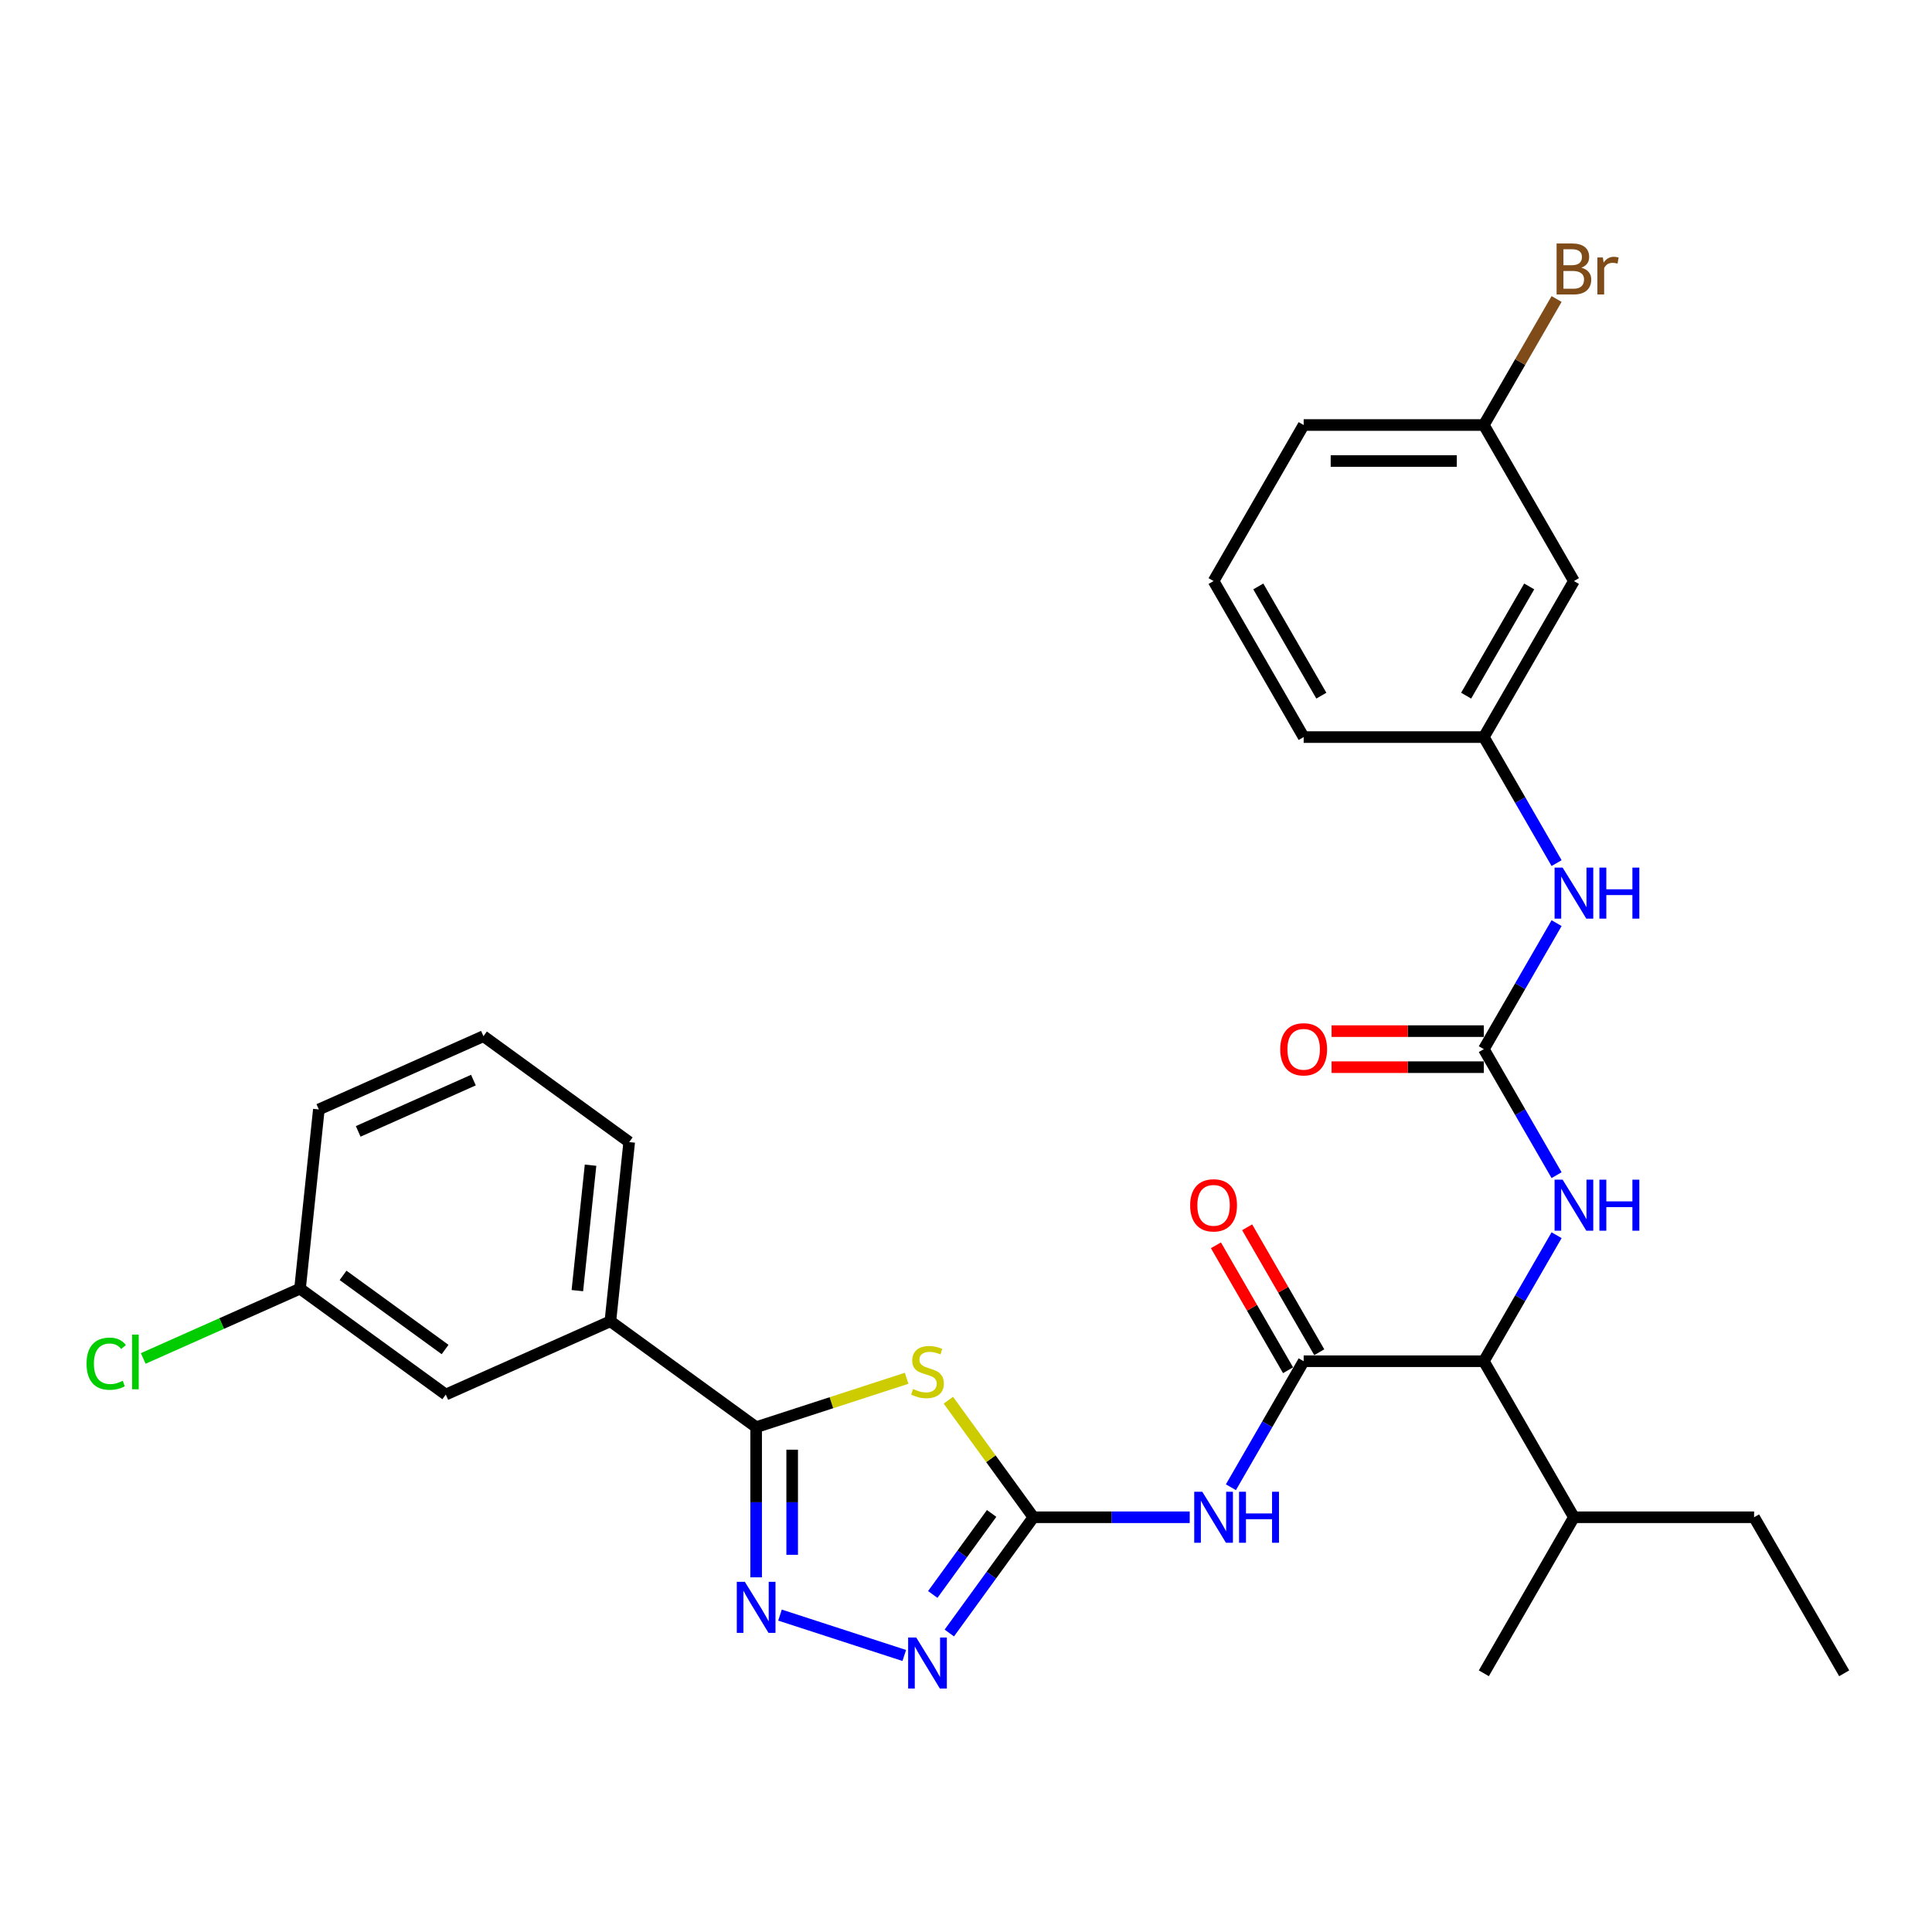 <?xml version='1.0' encoding='iso-8859-1'?>
<svg version='1.1' baseProfile='full'
              xmlns='http://www.w3.org/2000/svg'
                      xmlns:rdkit='http://www.rdkit.org/xml'
                      xmlns:xlink='http://www.w3.org/1999/xlink'
                  xml:space='preserve'
width='1000px' height='1000px' viewBox='0 0 1000 1000'>
<!-- END OF HEADER -->
<rect style='opacity:1.0;fill:#FFFFFF;stroke:none' width='1000' height='1000' x='0' y='0'> </rect>
<path class='bond-0' d='M 805.689,639.34 L 786.859,671.954' style='fill:none;fill-rule:evenodd;stroke:#0000FF;stroke-width:6px;stroke-linecap:butt;stroke-linejoin:miter;stroke-opacity:1' />
<path class='bond-0' d='M 786.859,671.954 L 768.03,704.567' style='fill:none;fill-rule:evenodd;stroke:#000000;stroke-width:6px;stroke-linecap:butt;stroke-linejoin:miter;stroke-opacity:1' />
<path class='bond-1' d='M 805.689,608.267 L 786.859,575.654' style='fill:none;fill-rule:evenodd;stroke:#0000FF;stroke-width:6px;stroke-linecap:butt;stroke-linejoin:miter;stroke-opacity:1' />
<path class='bond-1' d='M 786.859,575.654 L 768.03,543.04' style='fill:none;fill-rule:evenodd;stroke:#000000;stroke-width:6px;stroke-linecap:butt;stroke-linejoin:miter;stroke-opacity:1' />
<path class='bond-2' d='M 814.659,300.749 L 768.03,381.513' style='fill:none;fill-rule:evenodd;stroke:#000000;stroke-width:6px;stroke-linecap:butt;stroke-linejoin:miter;stroke-opacity:1' />
<path class='bond-2' d='M 791.512,303.538 L 758.871,360.072' style='fill:none;fill-rule:evenodd;stroke:#000000;stroke-width:6px;stroke-linecap:butt;stroke-linejoin:miter;stroke-opacity:1' />
<path class='bond-3' d='M 814.659,300.749 L 768.03,219.986' style='fill:none;fill-rule:evenodd;stroke:#000000;stroke-width:6px;stroke-linecap:butt;stroke-linejoin:miter;stroke-opacity:1' />
<path class='bond-4' d='M 768.03,533.714 L 728.628,533.714' style='fill:none;fill-rule:evenodd;stroke:#000000;stroke-width:6px;stroke-linecap:butt;stroke-linejoin:miter;stroke-opacity:1' />
<path class='bond-4' d='M 728.628,533.714 L 689.227,533.714' style='fill:none;fill-rule:evenodd;stroke:#FF0000;stroke-width:6px;stroke-linecap:butt;stroke-linejoin:miter;stroke-opacity:1' />
<path class='bond-4' d='M 768.03,552.366 L 728.628,552.366' style='fill:none;fill-rule:evenodd;stroke:#000000;stroke-width:6px;stroke-linecap:butt;stroke-linejoin:miter;stroke-opacity:1' />
<path class='bond-4' d='M 728.628,552.366 L 689.227,552.366' style='fill:none;fill-rule:evenodd;stroke:#FF0000;stroke-width:6px;stroke-linecap:butt;stroke-linejoin:miter;stroke-opacity:1' />
<path class='bond-5' d='M 768.03,543.04 L 786.859,510.427' style='fill:none;fill-rule:evenodd;stroke:#000000;stroke-width:6px;stroke-linecap:butt;stroke-linejoin:miter;stroke-opacity:1' />
<path class='bond-5' d='M 786.859,510.427 L 805.689,477.813' style='fill:none;fill-rule:evenodd;stroke:#0000FF;stroke-width:6px;stroke-linecap:butt;stroke-linejoin:miter;stroke-opacity:1' />
<path class='bond-6' d='M 805.689,446.74 L 786.859,414.126' style='fill:none;fill-rule:evenodd;stroke:#0000FF;stroke-width:6px;stroke-linecap:butt;stroke-linejoin:miter;stroke-opacity:1' />
<path class='bond-6' d='M 786.859,414.126 L 768.03,381.513' style='fill:none;fill-rule:evenodd;stroke:#000000;stroke-width:6px;stroke-linecap:butt;stroke-linejoin:miter;stroke-opacity:1' />
<path class='bond-7' d='M 768.03,381.513 L 674.772,381.513' style='fill:none;fill-rule:evenodd;stroke:#000000;stroke-width:6px;stroke-linecap:butt;stroke-linejoin:miter;stroke-opacity:1' />
<path class='bond-8' d='M 768.03,219.986 L 786.859,187.372' style='fill:none;fill-rule:evenodd;stroke:#000000;stroke-width:6px;stroke-linecap:butt;stroke-linejoin:miter;stroke-opacity:1' />
<path class='bond-8' d='M 786.859,187.372 L 805.689,154.759' style='fill:none;fill-rule:evenodd;stroke:#7F4C19;stroke-width:6px;stroke-linecap:butt;stroke-linejoin:miter;stroke-opacity:1' />
<path class='bond-9' d='M 768.03,219.986 L 674.772,219.986' style='fill:none;fill-rule:evenodd;stroke:#000000;stroke-width:6px;stroke-linecap:butt;stroke-linejoin:miter;stroke-opacity:1' />
<path class='bond-9' d='M 754.041,238.637 L 688.761,238.637' style='fill:none;fill-rule:evenodd;stroke:#000000;stroke-width:6px;stroke-linecap:butt;stroke-linejoin:miter;stroke-opacity:1' />
<path class='bond-10' d='M 637.113,769.794 L 655.943,737.181' style='fill:none;fill-rule:evenodd;stroke:#0000FF;stroke-width:6px;stroke-linecap:butt;stroke-linejoin:miter;stroke-opacity:1' />
<path class='bond-10' d='M 655.943,737.181 L 674.772,704.567' style='fill:none;fill-rule:evenodd;stroke:#000000;stroke-width:6px;stroke-linecap:butt;stroke-linejoin:miter;stroke-opacity:1' />
<path class='bond-11' d='M 615.796,785.331 L 575.341,785.331' style='fill:none;fill-rule:evenodd;stroke:#0000FF;stroke-width:6px;stroke-linecap:butt;stroke-linejoin:miter;stroke-opacity:1' />
<path class='bond-11' d='M 575.341,785.331 L 534.885,785.331' style='fill:none;fill-rule:evenodd;stroke:#000000;stroke-width:6px;stroke-linecap:butt;stroke-linejoin:miter;stroke-opacity:1' />
<path class='bond-12' d='M 682.848,699.904 L 664.181,667.571' style='fill:none;fill-rule:evenodd;stroke:#000000;stroke-width:6px;stroke-linecap:butt;stroke-linejoin:miter;stroke-opacity:1' />
<path class='bond-12' d='M 664.181,667.571 L 645.513,635.237' style='fill:none;fill-rule:evenodd;stroke:#FF0000;stroke-width:6px;stroke-linecap:butt;stroke-linejoin:miter;stroke-opacity:1' />
<path class='bond-12' d='M 666.696,709.23 L 648.028,676.897' style='fill:none;fill-rule:evenodd;stroke:#000000;stroke-width:6px;stroke-linecap:butt;stroke-linejoin:miter;stroke-opacity:1' />
<path class='bond-12' d='M 648.028,676.897 L 629.36,644.563' style='fill:none;fill-rule:evenodd;stroke:#FF0000;stroke-width:6px;stroke-linecap:butt;stroke-linejoin:miter;stroke-opacity:1' />
<path class='bond-13' d='M 674.772,704.567 L 768.03,704.567' style='fill:none;fill-rule:evenodd;stroke:#000000;stroke-width:6px;stroke-linecap:butt;stroke-linejoin:miter;stroke-opacity:1' />
<path class='bond-14' d='M 403.724,835.972 L 468.047,856.872' style='fill:none;fill-rule:evenodd;stroke:#0000FF;stroke-width:6px;stroke-linecap:butt;stroke-linejoin:miter;stroke-opacity:1' />
<path class='bond-15' d='M 391.376,816.423 L 391.376,777.563' style='fill:none;fill-rule:evenodd;stroke:#0000FF;stroke-width:6px;stroke-linecap:butt;stroke-linejoin:miter;stroke-opacity:1' />
<path class='bond-15' d='M 391.376,777.563 L 391.376,738.702' style='fill:none;fill-rule:evenodd;stroke:#000000;stroke-width:6px;stroke-linecap:butt;stroke-linejoin:miter;stroke-opacity:1' />
<path class='bond-15' d='M 410.028,804.765 L 410.028,777.563' style='fill:none;fill-rule:evenodd;stroke:#0000FF;stroke-width:6px;stroke-linecap:butt;stroke-linejoin:miter;stroke-opacity:1' />
<path class='bond-15' d='M 410.028,777.563 L 410.028,750.36' style='fill:none;fill-rule:evenodd;stroke:#000000;stroke-width:6px;stroke-linecap:butt;stroke-linejoin:miter;stroke-opacity:1' />
<path class='bond-16' d='M 491.358,845.241 L 513.122,815.286' style='fill:none;fill-rule:evenodd;stroke:#0000FF;stroke-width:6px;stroke-linecap:butt;stroke-linejoin:miter;stroke-opacity:1' />
<path class='bond-16' d='M 513.122,815.286 L 534.885,785.331' style='fill:none;fill-rule:evenodd;stroke:#000000;stroke-width:6px;stroke-linecap:butt;stroke-linejoin:miter;stroke-opacity:1' />
<path class='bond-16' d='M 482.798,825.292 L 498.032,804.323' style='fill:none;fill-rule:evenodd;stroke:#0000FF;stroke-width:6px;stroke-linecap:butt;stroke-linejoin:miter;stroke-opacity:1' />
<path class='bond-16' d='M 498.032,804.323 L 513.267,783.354' style='fill:none;fill-rule:evenodd;stroke:#000000;stroke-width:6px;stroke-linecap:butt;stroke-linejoin:miter;stroke-opacity:1' />
<path class='bond-17' d='M 534.885,785.331 L 512.877,755.039' style='fill:none;fill-rule:evenodd;stroke:#000000;stroke-width:6px;stroke-linecap:butt;stroke-linejoin:miter;stroke-opacity:1' />
<path class='bond-17' d='M 512.877,755.039 L 490.869,724.748' style='fill:none;fill-rule:evenodd;stroke:#CCCC00;stroke-width:6px;stroke-linecap:butt;stroke-linejoin:miter;stroke-opacity:1' />
<path class='bond-18' d='M 469.27,713.393 L 430.323,726.047' style='fill:none;fill-rule:evenodd;stroke:#CCCC00;stroke-width:6px;stroke-linecap:butt;stroke-linejoin:miter;stroke-opacity:1' />
<path class='bond-18' d='M 430.323,726.047 L 391.376,738.702' style='fill:none;fill-rule:evenodd;stroke:#000000;stroke-width:6px;stroke-linecap:butt;stroke-linejoin:miter;stroke-opacity:1' />
<path class='bond-19' d='M 391.376,738.702 L 315.929,683.886' style='fill:none;fill-rule:evenodd;stroke:#000000;stroke-width:6px;stroke-linecap:butt;stroke-linejoin:miter;stroke-opacity:1' />
<path class='bond-20' d='M 315.929,683.886 L 325.677,591.14' style='fill:none;fill-rule:evenodd;stroke:#000000;stroke-width:6px;stroke-linecap:butt;stroke-linejoin:miter;stroke-opacity:1' />
<path class='bond-20' d='M 298.842,668.025 L 305.666,603.102' style='fill:none;fill-rule:evenodd;stroke:#000000;stroke-width:6px;stroke-linecap:butt;stroke-linejoin:miter;stroke-opacity:1' />
<path class='bond-21' d='M 315.929,683.886 L 230.734,721.818' style='fill:none;fill-rule:evenodd;stroke:#000000;stroke-width:6px;stroke-linecap:butt;stroke-linejoin:miter;stroke-opacity:1' />
<path class='bond-22' d='M 325.677,591.14 L 250.23,536.324' style='fill:none;fill-rule:evenodd;stroke:#000000;stroke-width:6px;stroke-linecap:butt;stroke-linejoin:miter;stroke-opacity:1' />
<path class='bond-23' d='M 250.23,536.324 L 165.035,574.255' style='fill:none;fill-rule:evenodd;stroke:#000000;stroke-width:6px;stroke-linecap:butt;stroke-linejoin:miter;stroke-opacity:1' />
<path class='bond-23' d='M 245.037,559.053 L 185.4,585.605' style='fill:none;fill-rule:evenodd;stroke:#000000;stroke-width:6px;stroke-linecap:butt;stroke-linejoin:miter;stroke-opacity:1' />
<path class='bond-24' d='M 155.287,667.002 L 230.734,721.818' style='fill:none;fill-rule:evenodd;stroke:#000000;stroke-width:6px;stroke-linecap:butt;stroke-linejoin:miter;stroke-opacity:1' />
<path class='bond-24' d='M 177.567,660.135 L 230.38,698.506' style='fill:none;fill-rule:evenodd;stroke:#000000;stroke-width:6px;stroke-linecap:butt;stroke-linejoin:miter;stroke-opacity:1' />
<path class='bond-25' d='M 155.287,667.002 L 165.035,574.255' style='fill:none;fill-rule:evenodd;stroke:#000000;stroke-width:6px;stroke-linecap:butt;stroke-linejoin:miter;stroke-opacity:1' />
<path class='bond-26' d='M 155.287,667.002 L 114.713,685.067' style='fill:none;fill-rule:evenodd;stroke:#000000;stroke-width:6px;stroke-linecap:butt;stroke-linejoin:miter;stroke-opacity:1' />
<path class='bond-26' d='M 114.713,685.067 L 74.139,703.132' style='fill:none;fill-rule:evenodd;stroke:#00CC00;stroke-width:6px;stroke-linecap:butt;stroke-linejoin:miter;stroke-opacity:1' />
<path class='bond-27' d='M 768.03,704.567 L 814.659,785.331' style='fill:none;fill-rule:evenodd;stroke:#000000;stroke-width:6px;stroke-linecap:butt;stroke-linejoin:miter;stroke-opacity:1' />
<path class='bond-28' d='M 814.659,785.331 L 907.917,785.331' style='fill:none;fill-rule:evenodd;stroke:#000000;stroke-width:6px;stroke-linecap:butt;stroke-linejoin:miter;stroke-opacity:1' />
<path class='bond-29' d='M 814.659,785.331 L 768.03,866.095' style='fill:none;fill-rule:evenodd;stroke:#000000;stroke-width:6px;stroke-linecap:butt;stroke-linejoin:miter;stroke-opacity:1' />
<path class='bond-30' d='M 907.917,785.331 L 954.545,866.095' style='fill:none;fill-rule:evenodd;stroke:#000000;stroke-width:6px;stroke-linecap:butt;stroke-linejoin:miter;stroke-opacity:1' />
<path class='bond-31' d='M 628.143,300.749 L 674.772,381.513' style='fill:none;fill-rule:evenodd;stroke:#000000;stroke-width:6px;stroke-linecap:butt;stroke-linejoin:miter;stroke-opacity:1' />
<path class='bond-31' d='M 651.29,303.538 L 683.93,360.072' style='fill:none;fill-rule:evenodd;stroke:#000000;stroke-width:6px;stroke-linecap:butt;stroke-linejoin:miter;stroke-opacity:1' />
<path class='bond-32' d='M 628.143,300.749 L 674.772,219.986' style='fill:none;fill-rule:evenodd;stroke:#000000;stroke-width:6px;stroke-linecap:butt;stroke-linejoin:miter;stroke-opacity:1' />
<path  class='atom-0' d='M 808.821 610.598
L 817.475 624.587
Q 818.333 625.967, 819.713 628.467
Q 821.094 630.966, 821.168 631.115
L 821.168 610.598
L 824.675 610.598
L 824.675 637.009
L 821.056 637.009
L 811.768 621.715
Q 810.686 619.924, 809.53 617.872
Q 808.41 615.821, 808.075 615.187
L 808.075 637.009
L 804.643 637.009
L 804.643 610.598
L 808.821 610.598
' fill='#0000FF'/>
<path  class='atom-0' d='M 827.845 610.598
L 831.426 610.598
L 831.426 621.827
L 844.93 621.827
L 844.93 610.598
L 848.511 610.598
L 848.511 637.009
L 844.93 637.009
L 844.93 624.811
L 831.426 624.811
L 831.426 637.009
L 827.845 637.009
L 827.845 610.598
' fill='#0000FF'/>
<path  class='atom-3' d='M 662.648 543.115
Q 662.648 536.773, 665.782 533.229
Q 668.915 529.686, 674.772 529.686
Q 680.629 529.686, 683.762 533.229
Q 686.896 536.773, 686.896 543.115
Q 686.896 549.531, 683.725 553.187
Q 680.554 556.805, 674.772 556.805
Q 668.953 556.805, 665.782 553.187
Q 662.648 549.568, 662.648 543.115
M 674.772 553.821
Q 678.801 553.821, 680.964 551.135
Q 683.165 548.412, 683.165 543.115
Q 683.165 537.93, 680.964 535.318
Q 678.801 532.67, 674.772 532.67
Q 670.743 532.67, 668.542 535.281
Q 666.379 537.892, 666.379 543.115
Q 666.379 548.449, 668.542 551.135
Q 670.743 553.821, 674.772 553.821
' fill='#FF0000'/>
<path  class='atom-4' d='M 808.821 449.071
L 817.475 463.06
Q 818.333 464.44, 819.713 466.939
Q 821.094 469.439, 821.168 469.588
L 821.168 449.071
L 824.675 449.071
L 824.675 475.482
L 821.056 475.482
L 811.768 460.187
Q 810.686 458.397, 809.53 456.345
Q 808.41 454.294, 808.075 453.659
L 808.075 475.482
L 804.643 475.482
L 804.643 449.071
L 808.821 449.071
' fill='#0000FF'/>
<path  class='atom-4' d='M 827.845 449.071
L 831.426 449.071
L 831.426 460.299
L 844.93 460.299
L 844.93 449.071
L 848.511 449.071
L 848.511 475.482
L 844.93 475.482
L 844.93 463.284
L 831.426 463.284
L 831.426 475.482
L 827.845 475.482
L 827.845 449.071
' fill='#0000FF'/>
<path  class='atom-7' d='M 622.305 772.126
L 630.959 786.114
Q 631.817 787.495, 633.198 789.994
Q 634.578 792.493, 634.652 792.642
L 634.652 772.126
L 638.159 772.126
L 638.159 798.536
L 634.541 798.536
L 625.252 783.242
Q 624.17 781.451, 623.014 779.4
Q 621.895 777.348, 621.559 776.714
L 621.559 798.536
L 618.127 798.536
L 618.127 772.126
L 622.305 772.126
' fill='#0000FF'/>
<path  class='atom-7' d='M 641.33 772.126
L 644.911 772.126
L 644.911 783.354
L 658.415 783.354
L 658.415 772.126
L 661.996 772.126
L 661.996 798.536
L 658.415 798.536
L 658.415 786.338
L 644.911 786.338
L 644.911 798.536
L 641.33 798.536
L 641.33 772.126
' fill='#0000FF'/>
<path  class='atom-9' d='M 616.02 623.878
Q 616.02 617.537, 619.153 613.993
Q 622.287 610.449, 628.143 610.449
Q 634 610.449, 637.133 613.993
Q 640.267 617.537, 640.267 623.878
Q 640.267 630.294, 637.096 633.95
Q 633.925 637.569, 628.143 637.569
Q 622.324 637.569, 619.153 633.95
Q 616.02 630.332, 616.02 623.878
M 628.143 634.584
Q 632.172 634.584, 634.335 631.898
Q 636.536 629.175, 636.536 623.878
Q 636.536 618.693, 634.335 616.082
Q 632.172 613.433, 628.143 613.433
Q 624.114 613.433, 621.913 616.045
Q 619.75 618.656, 619.75 623.878
Q 619.75 629.213, 621.913 631.898
Q 624.114 634.584, 628.143 634.584
' fill='#FF0000'/>
<path  class='atom-10' d='M 385.538 818.755
L 394.193 832.743
Q 395.051 834.123, 396.431 836.623
Q 397.811 839.122, 397.886 839.271
L 397.886 818.755
L 401.392 818.755
L 401.392 845.165
L 397.774 845.165
L 388.485 829.871
Q 387.403 828.08, 386.247 826.029
Q 385.128 823.977, 384.792 823.343
L 384.792 845.165
L 381.36 845.165
L 381.36 818.755
L 385.538 818.755
' fill='#0000FF'/>
<path  class='atom-11' d='M 474.232 847.573
L 482.886 861.561
Q 483.744 862.942, 485.124 865.441
Q 486.505 867.94, 486.579 868.09
L 486.579 847.573
L 490.086 847.573
L 490.086 873.983
L 486.467 873.983
L 477.179 858.689
Q 476.097 856.899, 474.941 854.847
Q 473.821 852.795, 473.486 852.161
L 473.486 873.983
L 470.054 873.983
L 470.054 847.573
L 474.232 847.573
' fill='#0000FF'/>
<path  class='atom-13' d='M 472.609 718.948
Q 472.908 719.06, 474.139 719.583
Q 475.37 720.105, 476.712 720.441
Q 478.093 720.739, 479.436 720.739
Q 481.935 720.739, 483.39 719.545
Q 484.845 718.314, 484.845 716.188
Q 484.845 714.733, 484.098 713.838
Q 483.39 712.943, 482.271 712.458
Q 481.152 711.973, 479.286 711.413
Q 476.936 710.704, 475.519 710.033
Q 474.139 709.362, 473.131 707.944
Q 472.161 706.527, 472.161 704.139
Q 472.161 700.819, 474.4 698.767
Q 476.675 696.716, 481.152 696.716
Q 484.21 696.716, 487.68 698.171
L 486.822 701.043
Q 483.651 699.737, 481.263 699.737
Q 478.69 699.737, 477.272 700.819
Q 475.854 701.864, 475.892 703.691
Q 475.892 705.109, 476.601 705.967
Q 477.347 706.825, 478.391 707.31
Q 479.473 707.795, 481.263 708.354
Q 483.651 709.1, 485.068 709.847
Q 486.486 710.593, 487.493 712.122
Q 488.538 713.614, 488.538 716.188
Q 488.538 719.844, 486.076 721.821
Q 483.651 723.761, 479.585 723.761
Q 477.235 723.761, 475.444 723.238
Q 473.691 722.753, 471.602 721.895
L 472.609 718.948
' fill='#CCCC00'/>
<path  class='atom-21' d='M 44.8 705.848
Q 44.8 699.282, 47.859 695.85
Q 50.955 692.381, 56.812 692.381
Q 62.258 692.381, 65.167 696.223
L 62.705 698.238
Q 60.579 695.44, 56.812 695.44
Q 52.82 695.44, 50.694 698.126
Q 48.605 700.774, 48.605 705.848
Q 48.605 711.07, 50.768 713.756
Q 52.969 716.442, 57.222 716.442
Q 60.132 716.442, 63.526 714.688
L 64.571 717.486
Q 63.19 718.381, 61.101 718.904
Q 59.012 719.426, 56.7 719.426
Q 50.955 719.426, 47.859 715.919
Q 44.8 712.413, 44.8 705.848
' fill='#00CC00'/>
<path  class='atom-21' d='M 68.376 690.777
L 71.807 690.777
L 71.807 719.09
L 68.376 719.09
L 68.376 690.777
' fill='#00CC00'/>
<path  class='atom-27' d='M 818.52 138.55
Q 821.056 139.259, 822.325 140.826
Q 823.63 142.355, 823.63 144.631
Q 823.63 148.287, 821.28 150.376
Q 818.967 152.427, 814.565 152.427
L 805.687 152.427
L 805.687 126.017
L 813.484 126.017
Q 817.997 126.017, 820.273 127.844
Q 822.548 129.672, 822.548 133.03
Q 822.548 137.021, 818.52 138.55
M 809.231 129.001
L 809.231 137.282
L 813.484 137.282
Q 816.095 137.282, 817.438 136.238
Q 818.818 135.156, 818.818 133.03
Q 818.818 129.001, 813.484 129.001
L 809.231 129.001
M 814.565 149.443
Q 817.139 149.443, 818.52 148.212
Q 819.9 146.981, 819.9 144.631
Q 819.9 142.467, 818.37 141.385
Q 816.878 140.266, 814.006 140.266
L 809.231 140.266
L 809.231 149.443
L 814.565 149.443
' fill='#7F4C19'/>
<path  class='atom-27' d='M 829.636 133.253
L 830.046 135.902
Q 832.061 132.918, 835.343 132.918
Q 836.388 132.918, 837.805 133.291
L 837.246 136.424
Q 835.642 136.051, 834.746 136.051
Q 833.18 136.051, 832.135 136.685
Q 831.128 137.282, 830.307 138.737
L 830.307 152.427
L 826.801 152.427
L 826.801 133.253
L 829.636 133.253
' fill='#7F4C19'/>
</svg>
